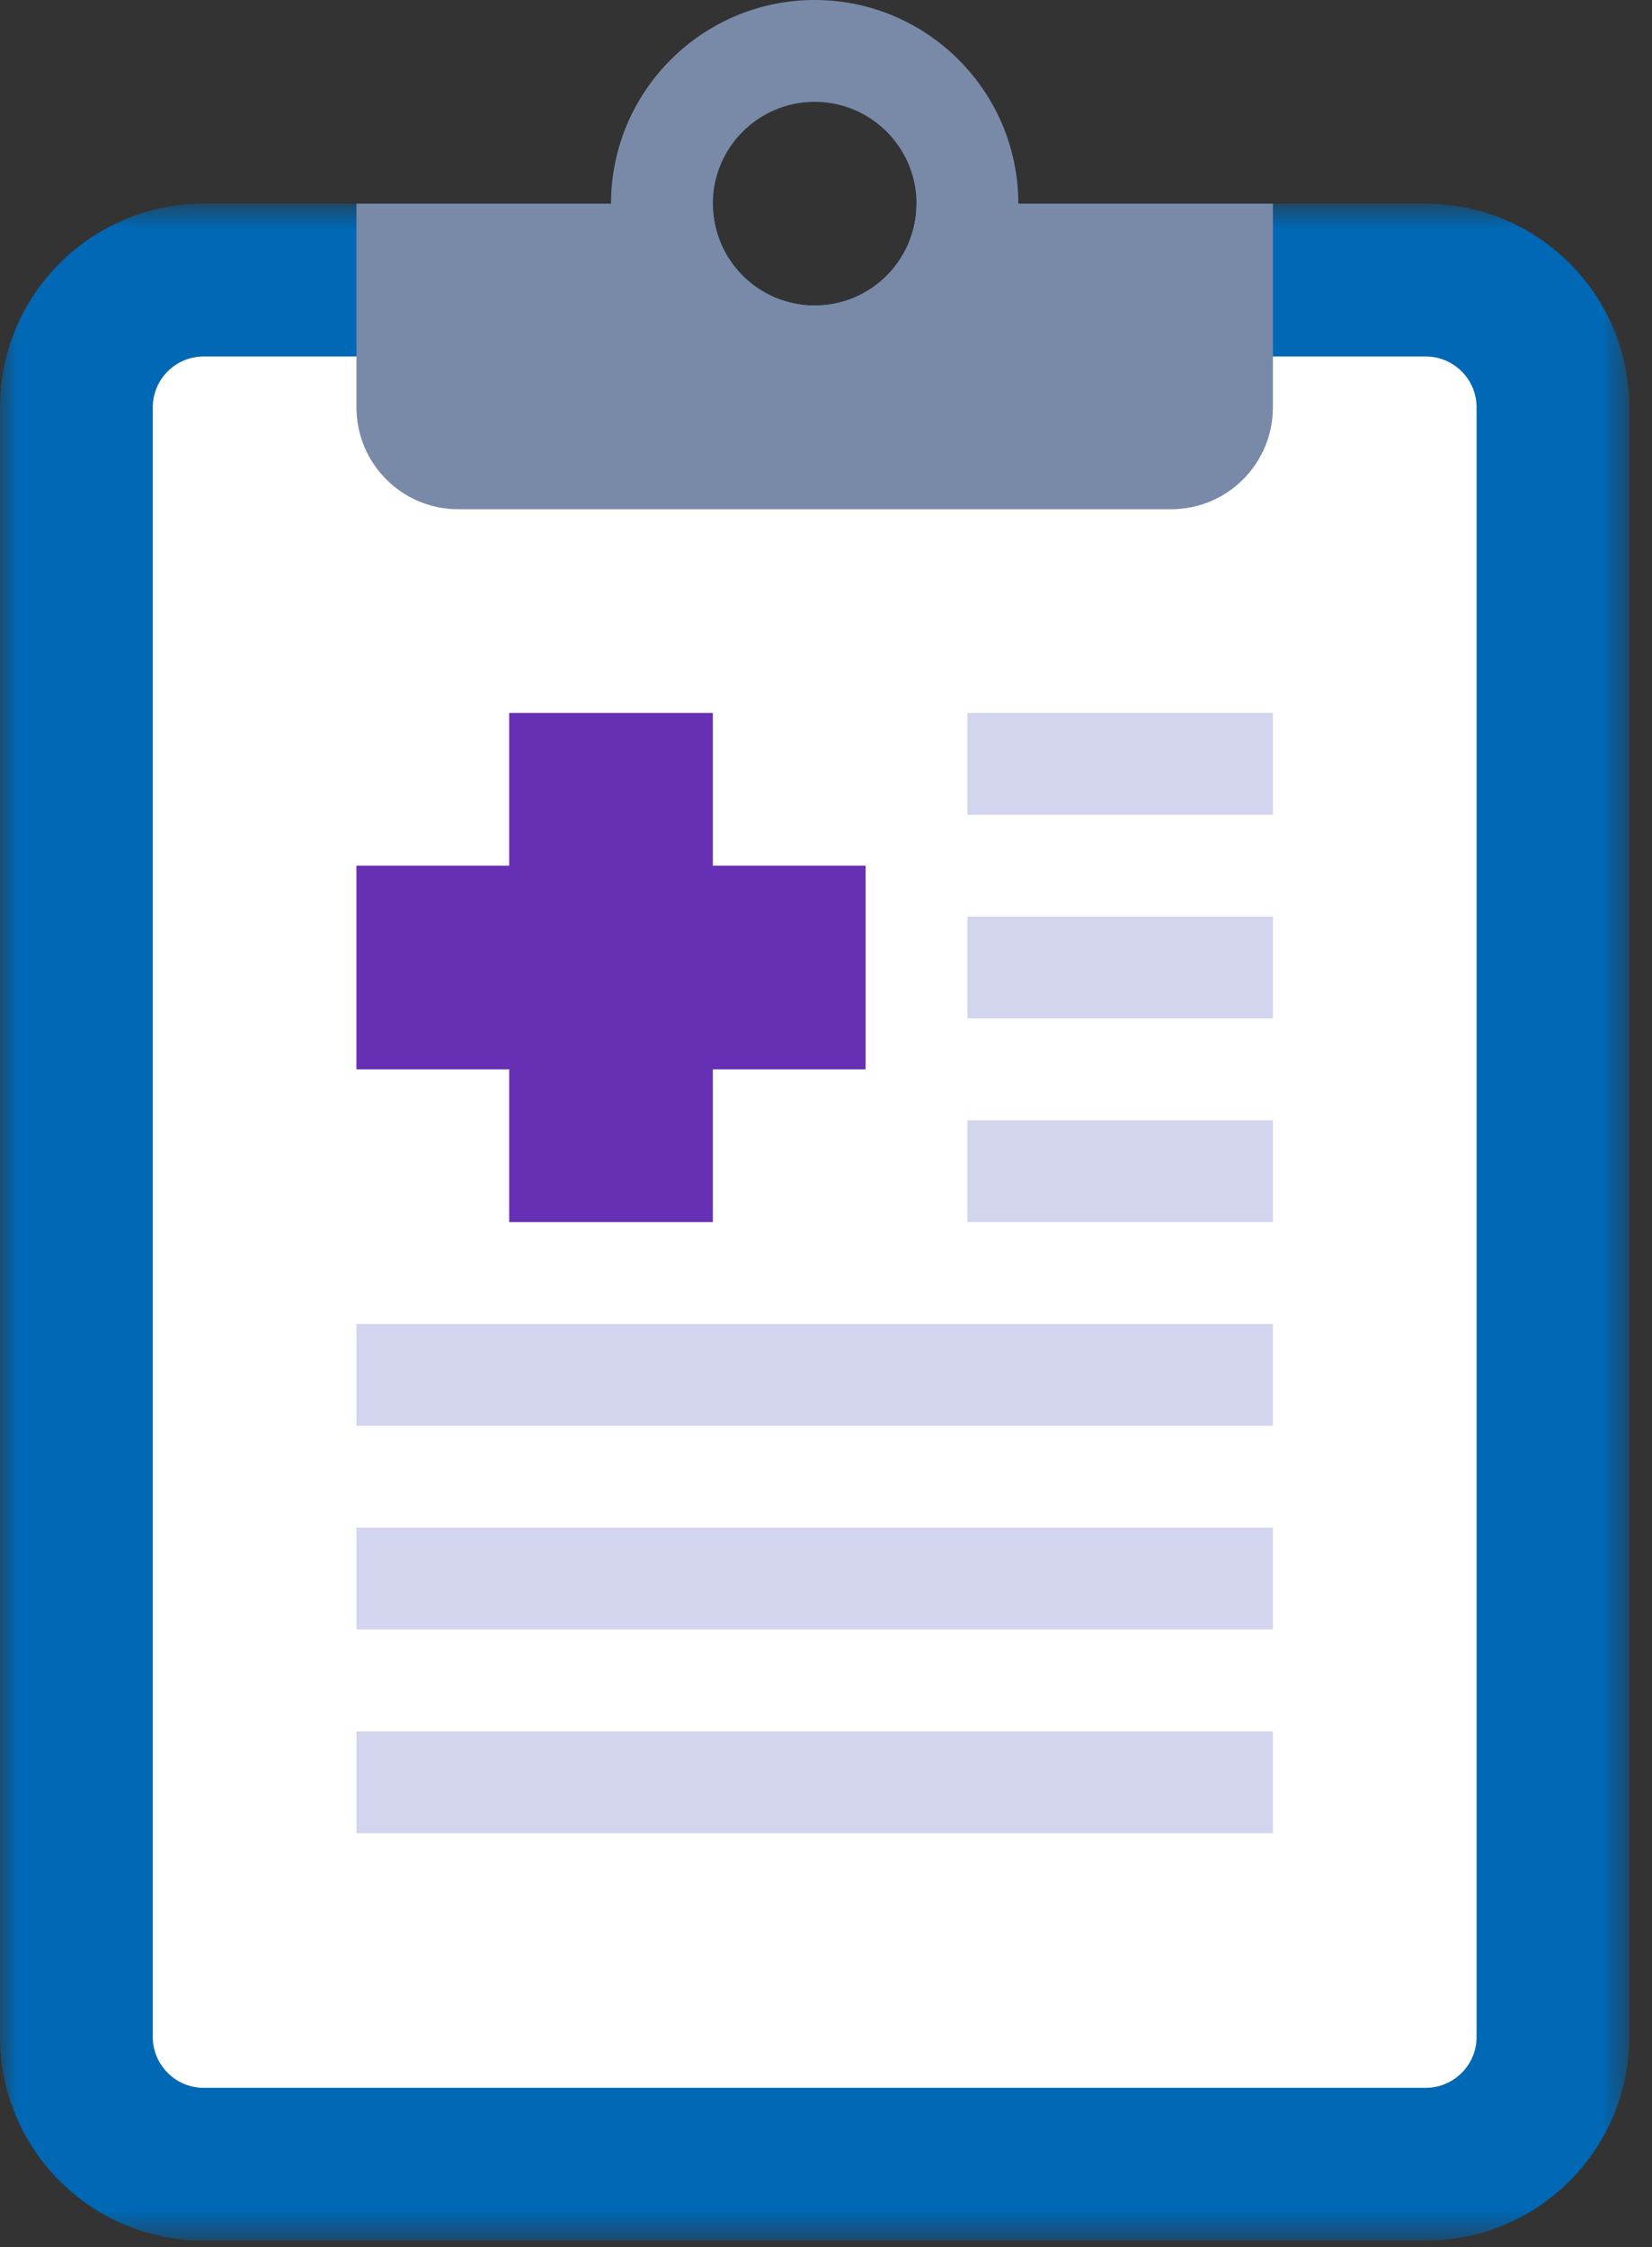 <?xml version="1.0" encoding="UTF-8"?>
<svg width="50px" height="68px" viewBox="0 0 50 68" version="1.1" xmlns="http://www.w3.org/2000/svg" xmlns:xlink="http://www.w3.org/1999/xlink">
    <rect x="0" y="0" width="50" height="68" fill="#333333" stroke="none"/>
    <!-- Generator: Sketch 64 (93537) - https://sketch.com -->
    <title>bilbiotheek</title>
    <desc>Created with Sketch.</desc>
    <defs>
        <polygon id="path-1" points="0 0.758 49.313 0.758 49.313 62.399 0 62.399"></polygon>
        <polygon id="path-3" points="0 67.805 49.314 67.805 49.314 -0 0 -0"></polygon>
    </defs>
    <g id="-------↳--Corona-platform-V2" stroke="none" stroke-width="1" fill="none" fill-rule="evenodd">
        <g id="Homepage" transform="translate(-402, -891)">
            <g id="Dit-kun-je-hier-vinden" transform="translate(30, 98)">
                <g id="bilbiotheek" transform="translate(372, 793)">
                    <g id="Group-3" transform="translate(0, 5.406)">
                        <mask id="mask-2" fill="white">
                            <use xlink:href="#path-1"></use>
                        </mask>
                        <g id="Clip-2"></g>
                        <path d="M43.15,0.758 L27.739,0.758 C27.739,2.46 26.359,3.841 24.657,3.841 C22.956,3.841 21.575,2.46 21.575,0.758 L6.165,0.758 C2.761,0.758 0,3.518 0,6.922 L0,56.236 C0,59.64 2.761,62.4 6.165,62.4 L43.15,62.4 C46.554,62.4 49.313,59.64 49.313,56.236 L49.313,6.922 C49.313,3.518 46.554,0.758 43.15,0.758" id="Fill-1" fill="#0068B4" mask="url(#mask-2)"></path>
                    </g>
                    <path d="M43.15,63.183 L6.165,63.183 C5.315,63.183 4.624,62.492 4.624,61.642 L4.624,12.328 C4.624,11.478 5.315,10.788 6.165,10.788 L43.15,10.788 C44,10.788 44.691,11.478 44.691,12.328 L44.691,61.642 C44.691,62.492 44,63.183 43.15,63.183" id="Fill-4" fill="#FFFFFF"></path>
                    <path d="M27.739,6.164 C27.739,7.868 26.36,9.247 24.657,9.247 C22.955,9.247 21.575,7.868 21.575,6.164 L10.789,6.164 L10.789,12.328 C10.789,14.032 12.167,15.411 13.87,15.411 L35.445,15.411 C37.147,15.411 38.526,14.032 38.526,12.328 L38.526,6.164 L27.739,6.164 Z" id="Fill-6" fill="#798AA9"></path>
                    <path d="M24.657,9.246 C22.956,9.246 21.575,7.866 21.575,6.164 C21.575,4.463 22.956,3.082 24.657,3.082 C26.358,3.082 27.74,4.463 27.74,6.164 C27.74,7.866 26.358,9.246 24.657,9.246 M24.657,8e-05 C21.257,8e-05 18.493,2.765 18.493,6.164 C18.493,9.564 21.257,12.329 24.657,12.329 C28.056,12.329 30.821,9.564 30.821,6.164 C30.821,2.765 28.056,8e-05 24.657,8e-05" id="Fill-8" fill="#798AA9"></path>
                    <mask id="mask-4" fill="white">
                        <use xlink:href="#path-3"></use>
                    </mask>
                    <g id="Clip-11"></g>
                    <path d="M10.788,55.478 L38.526,55.478 L38.526,52.396 L10.788,52.396 L10.788,55.478 Z M10.788,49.313 L38.526,49.313 L38.526,46.231 L10.788,46.231 L10.788,49.313 Z M10.788,43.149 L38.526,43.149 L38.526,40.067 L10.788,40.067 L10.788,43.149 Z M29.28,36.984 L38.527,36.984 L38.527,33.902 L29.28,33.902 L29.28,36.984 Z M29.28,24.657 L38.527,24.657 L38.527,21.574 L29.28,21.574 L29.28,24.657 Z M29.28,30.82 L38.527,30.82 L38.527,27.738 L29.28,27.738 L29.28,30.82 Z" id="Fill-10" fill="#D2D5ED" mask="url(#mask-4)"></path>
                    <polygon id="Fill-12" fill="#6630B5" mask="url(#mask-4)" points="10.788 32.361 26.198 32.361 26.198 26.197 10.788 26.197"></polygon>
                    <polygon id="Fill-13" fill="#6630B5" mask="url(#mask-4)" points="15.411 36.984 21.575 36.984 21.575 21.574 15.411 21.574"></polygon>
                </g>
            </g>
        </g>
    </g>
</svg>
